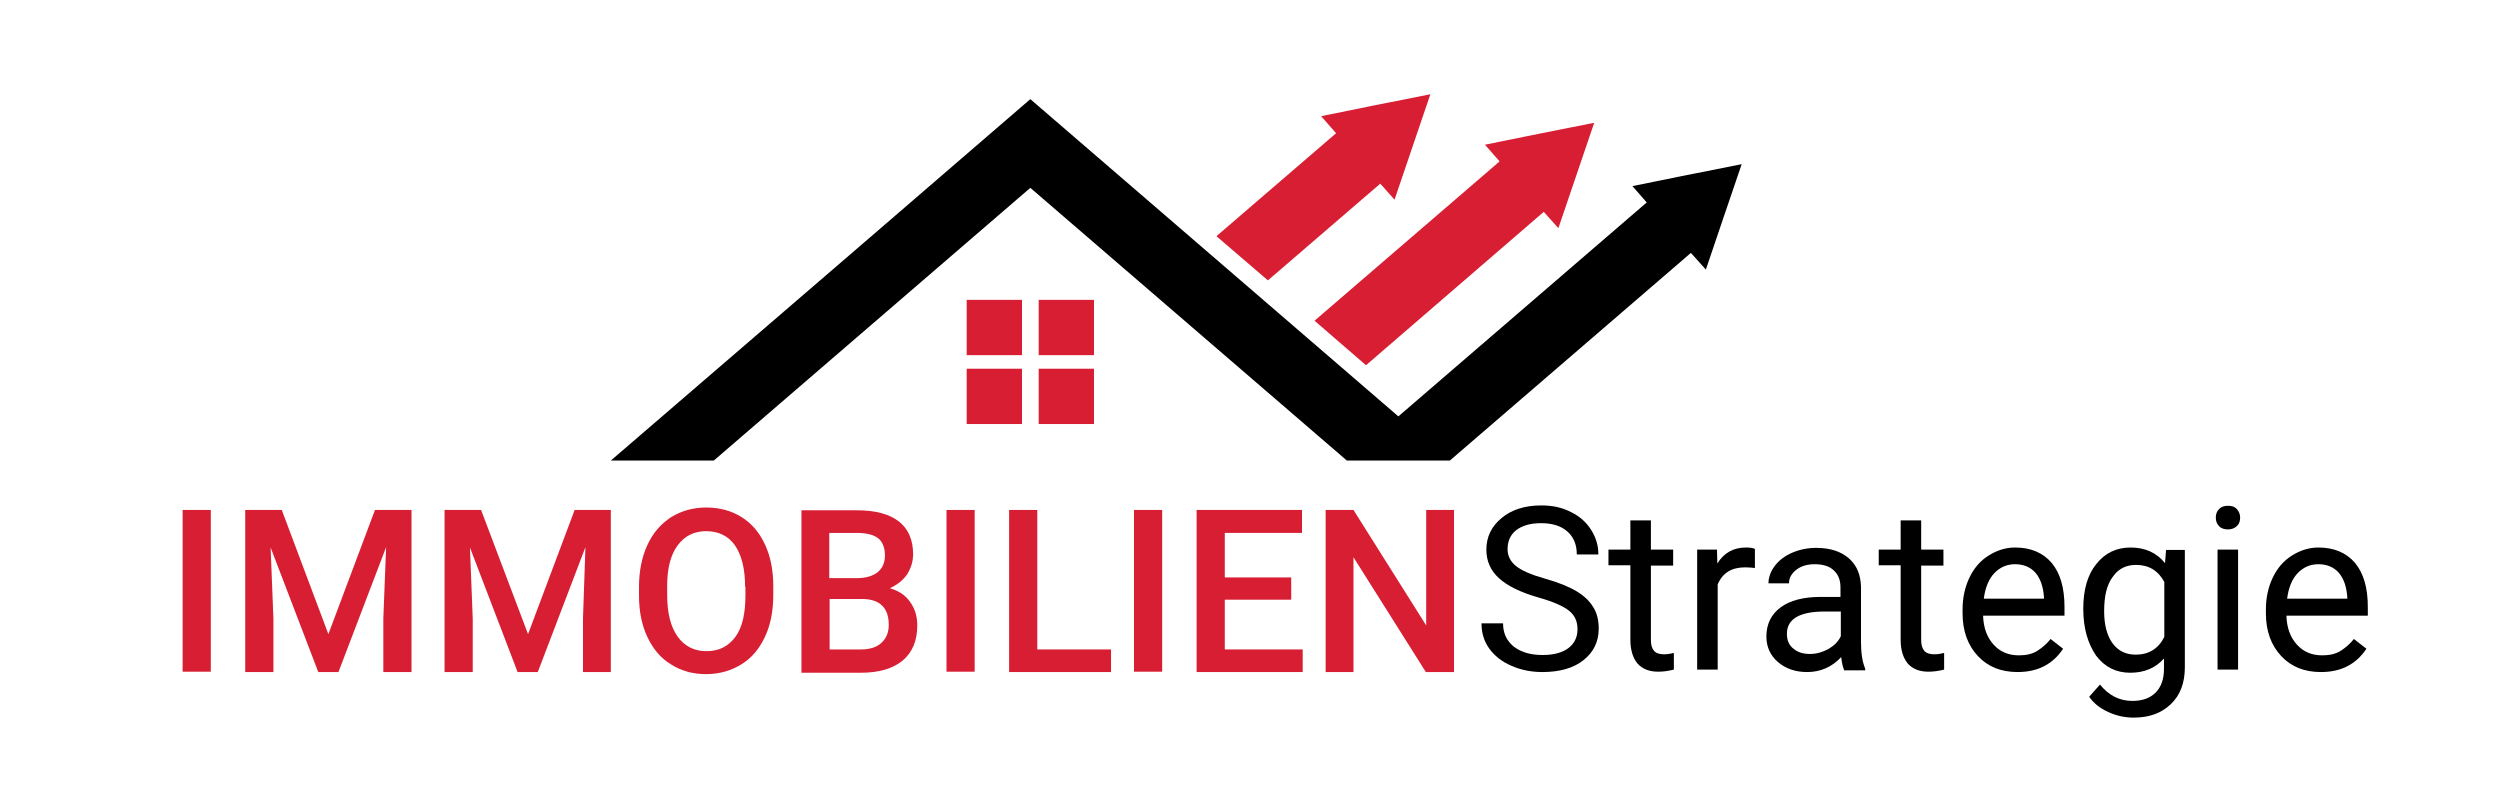 <svg xmlns="http://www.w3.org/2000/svg" xmlns:xlink="http://www.w3.org/1999/xlink" id="Ebene_1" x="0px" y="0px" viewBox="0 0 718.7 233.3" style="enable-background:new 0 0 718.7 233.3;" xml:space="preserve"><style type="text/css">	.st0{fill:#D81E33;}	.st1{clip-path:url(#SVGID_2_);}	.st2{clip-path:url(#SVGID_2_);fill:#D81E33;}</style><rect x="277.9" y="86.2" class="st0" width="15.9" height="15.9"></rect><rect x="298.6" y="86.2" class="st0" width="15.9" height="15.9"></rect><rect x="298.6" y="106" class="st0" width="15.9" height="15.9"></rect><rect x="277.9" y="106" class="st0" width="15.9" height="15.9"></rect><g>	<defs>		<rect id="SVGID_1_" width="718.7" height="233.3"></rect>	</defs>	<clipPath id="SVGID_2_">		<use xlink:href="#SVGID_1_" style="overflow:visible;"></use>	</clipPath>	<path class="st1" d="M469.3,53.5l4.1,4.7l-71.4,61.5c-30.6-26.4-98.5-84.9-105.8-91.2c-9.1,7.9-82.7,71.3-120.6,103.9h29.6l91-78.4  c5.5,4.8,86.3,74.3,91,78.4h29.6l69.3-59.7l4.3,4.8c5.2-15.4,5.1-15,10.3-30.3C482.7,50.8,481.9,50.9,469.3,53.5"></path>	<path class="st2" d="M349.7,67.9l14.8,12.7l32.3-27.8l4.1,4.6c6.3-18.6,4-11.7,10.3-30.3c-9.8,1.9-21.6,4.3-31.4,6.3l4.3,4.9  L349.7,67.9z"></path>	<path class="st2" d="M377.9,92.2l14.8,12.8l51.1-44.1l4.2,4.7c6.3-18.6,4-11.7,10.3-30.3c-9.7,1.9-21.6,4.3-31.4,6.3l4.2,4.8  L377.9,92.2z"></path>	<path class="st1" d="M442.4,171.8c-5.3-1.5-9.1-3.4-11.5-5.6c-2.4-2.2-3.6-4.9-3.6-8.2c0-3.7,1.5-6.7,4.4-9.1  c2.9-2.4,6.7-3.6,11.4-3.6c3.2,0,6,0.6,8.5,1.9c2.5,1.2,4.4,2.9,5.8,5.1c1.4,2.2,2.1,4.5,2.1,7.1h-6.2c0-2.8-0.9-5-2.7-6.6  c-1.8-1.6-4.3-2.4-7.6-2.4c-3,0-5.4,0.7-7.1,2c-1.7,1.3-2.5,3.2-2.5,5.5c0,1.9,0.8,3.5,2.4,4.8c1.6,1.3,4.3,2.5,8.2,3.6  c3.9,1.1,6.9,2.3,9.1,3.6c2.2,1.3,3.8,2.8,4.9,4.6c1.1,1.7,1.6,3.8,1.6,6.2c0,3.8-1.5,6.8-4.4,9.1c-2.9,2.3-6.9,3.4-11.8,3.4  c-3.2,0-6.2-0.6-8.9-1.8c-2.8-1.2-4.9-2.9-6.4-5c-1.5-2.1-2.2-4.5-2.2-7.2h6.2c0,2.8,1,5,3.1,6.7c2.1,1.6,4.8,2.4,8.3,2.4  c3.2,0,5.7-0.7,7.4-2c1.7-1.3,2.6-3.1,2.6-5.4s-0.8-4-2.4-5.3C449.5,174.3,446.6,173,442.4,171.8"></path>	<path class="st1" d="M474.6,149.6v8.4h6.4v4.6h-6.4V184c0,1.4,0.3,2.4,0.9,3.1c0.6,0.7,1.6,1,2.9,1c0.7,0,1.6-0.1,2.8-0.4v4.8  c-1.6,0.4-3.1,0.6-4.5,0.6c-2.6,0-4.6-0.8-6-2.4c-1.3-1.6-2-3.9-2-6.8v-21.4h-6.3V158h6.3v-8.4H474.6z"></path>	<path class="st1" d="M504.6,163.3c-0.9-0.1-1.9-0.2-2.9-0.2c-3.9,0-6.5,1.6-7.9,4.9v24.5h-5.9V158h5.7l0.1,4  c1.9-3.1,4.7-4.6,8.2-4.6c1.1,0,2,0.1,2.6,0.4V163.3z"></path>	<path class="st1" d="M530.1,192.5c-0.3-0.7-0.6-1.9-0.8-3.6c-2.7,2.9-6,4.3-9.8,4.3c-3.4,0-6.2-1-8.4-2.9c-2.2-1.9-3.3-4.4-3.3-7.3  c0-3.6,1.4-6.4,4.1-8.4s6.6-3,11.5-3h5.7v-2.7c0-2.1-0.6-3.7-1.9-4.9c-1.2-1.2-3.1-1.8-5.5-1.8c-2.1,0-3.9,0.5-5.3,1.6  c-1.4,1.1-2.1,2.4-2.1,3.9h-5.9c0-1.7,0.6-3.4,1.8-5c1.2-1.6,2.9-2.9,5-3.8c2.1-0.9,4.4-1.4,6.9-1.4c4,0,7.1,1,9.4,3  c2.3,2,3.4,4.7,3.5,8.2v15.9c0,3.2,0.4,5.7,1.2,7.6v0.5H530.1z M520.3,188c1.9,0,3.6-0.5,5.3-1.4c1.7-1,2.9-2.2,3.6-3.7v-7.1h-4.6  c-7.2,0-10.9,2.1-10.9,6.4c0,1.9,0.6,3.3,1.9,4.3C516.8,187.5,518.3,188,520.3,188"></path>	<path class="st1" d="M552.3,149.6v8.4h6.4v4.6h-6.4V184c0,1.4,0.3,2.4,0.9,3.1c0.6,0.7,1.6,1,2.9,1c0.7,0,1.6-0.1,2.8-0.4v4.8  c-1.6,0.4-3.1,0.6-4.5,0.6c-2.6,0-4.6-0.8-6-2.4c-1.3-1.6-2-3.9-2-6.8v-21.4h-6.3V158h6.3v-8.4H552.3z"></path>	<path class="st1" d="M580,193.2c-4.7,0-8.5-1.5-11.4-4.6c-2.9-3.1-4.4-7.2-4.4-12.3v-1.1c0-3.4,0.7-6.5,2-9.2  c1.3-2.7,3.1-4.8,5.5-6.3c2.4-1.5,4.9-2.3,7.6-2.3c4.5,0,8,1.5,10.5,4.4c2.5,3,3.7,7.2,3.7,12.7v2.5h-23.4c0.1,3.4,1.1,6.2,3,8.3  c1.9,2.1,4.3,3.1,7.3,3.1c2.1,0,3.9-0.4,5.3-1.3c1.4-0.9,2.7-2,3.8-3.4l3.6,2.8C590.1,191,585.8,193.2,580,193.2 M579.3,162.2  c-2.4,0-4.4,0.9-6,2.6c-1.6,1.7-2.6,4.2-3,7.3h17.3v-0.4c-0.2-3-1-5.3-2.4-7C583.7,163,581.7,162.2,579.3,162.2"></path>	<path class="st1" d="M598.9,175c0-5.4,1.2-9.7,3.7-12.8c2.5-3.2,5.8-4.8,9.9-4.8c4.2,0,7.5,1.5,9.9,4.5l0.3-3.8h5.4v33.7  c0,4.5-1.3,8-4,10.6c-2.7,2.6-6.2,3.9-10.7,3.9c-2.5,0-4.9-0.5-7.3-1.6c-2.4-1.1-4.2-2.5-5.5-4.4l3.1-3.5c2.5,3.1,5.6,4.7,9.3,4.7  c2.9,0,5.1-0.8,6.7-2.4c1.6-1.6,2.4-3.9,2.4-6.8v-3c-2.4,2.7-5.6,4.1-9.7,4.1c-4,0-7.3-1.6-9.8-4.9  C600.2,185,598.9,180.6,598.9,175 M604.9,175.7c0,3.9,0.8,7,2.4,9.2c1.6,2.2,3.8,3.3,6.7,3.3c3.7,0,6.5-1.7,8.2-5.1v-15.8  c-1.8-3.3-4.5-4.9-8.1-4.9c-2.9,0-5.1,1.1-6.7,3.4C605.7,168,604.9,171.3,604.9,175.7"></path>	<path class="st1" d="M637,148.8c0-1,0.3-1.8,0.9-2.4c0.6-0.7,1.5-1,2.6-1c1.2,0,2,0.3,2.6,1c0.6,0.7,0.9,1.5,0.9,2.4  c0,1-0.3,1.8-0.9,2.4c-0.6,0.6-1.5,1-2.6,1c-1.1,0-2-0.3-2.6-1C637.3,150.6,637,149.8,637,148.8 M643.4,192.5h-5.9V158h5.9V192.5z"></path>	<path class="st1" d="M667.2,193.2c-4.7,0-8.5-1.5-11.4-4.6c-2.9-3.1-4.4-7.2-4.4-12.3v-1.1c0-3.4,0.7-6.5,2-9.2  c1.3-2.7,3.1-4.8,5.5-6.3c2.4-1.5,4.9-2.3,7.6-2.3c4.5,0,8,1.5,10.5,4.4c2.5,3,3.7,7.2,3.7,12.7v2.5h-23.4c0.1,3.4,1.1,6.2,3,8.3  c1.9,2.1,4.3,3.1,7.3,3.1c2.1,0,3.9-0.4,5.3-1.3c1.4-0.9,2.7-2,3.8-3.4l3.6,2.8C677.3,191,673,193.2,667.2,193.2 M666.5,162.2  c-2.4,0-4.4,0.9-6,2.6c-1.6,1.7-2.6,4.2-3,7.3h17.3v-0.4c-0.2-3-1-5.3-2.4-7C670.9,163,668.9,162.2,666.5,162.2"></path>	<rect x="52.5" y="146.6" class="st2" width="8.1" height="46.5"></rect>	<polygon class="st2" points="81,146.6 94.4,182.3 107.8,146.6 118.3,146.6 118.3,193.2 110.2,193.2 110.2,177.8 111,157.3   97.3,193.2 91.5,193.2 77.8,157.4 78.6,177.8 78.6,193.2 70.5,193.2 70.5,146.6  "></polygon>	<polygon class="st2" points="138.3,146.6 151.8,182.3 165.2,146.6 175.6,146.6 175.6,193.2 167.6,193.2 167.6,177.8 168.3,157.3   154.6,193.2 148.8,193.2 135.1,157.4 135.9,177.8 135.9,193.2 127.8,193.2 127.8,146.6  "></polygon>	<path class="st2" d="M222.3,171.1c0,4.6-0.8,8.6-2.4,12c-1.6,3.4-3.8,6.1-6.8,7.9c-2.9,1.8-6.3,2.8-10.1,2.8  c-3.8,0-7.1-0.9-10.1-2.8c-3-1.8-5.2-4.5-6.8-7.9c-1.6-3.4-2.4-7.3-2.4-11.8v-2.6c0-4.5,0.8-8.5,2.4-12c1.6-3.5,3.9-6.1,6.8-8  c2.9-1.8,6.3-2.8,10.1-2.8c3.8,0,7.2,0.9,10.1,2.7c2.9,1.8,5.2,4.4,6.8,7.9c1.6,3.4,2.4,7.4,2.4,11.9V171.1z M214.2,168.7  c0-5.2-1-9.1-2.9-11.9c-1.9-2.7-4.7-4.1-8.3-4.1c-3.5,0-6.2,1.4-8.2,4.1c-2,2.7-3,6.6-3,11.6v2.7c0,5.1,1,9.1,3,11.9  c2,2.8,4.8,4.2,8.3,4.2c3.6,0,6.3-1.4,8.3-4.1s2.9-6.7,2.9-12V168.7z"></path>	<path class="st2" d="M230.4,193.2v-46.5h16c5.3,0,9.3,1.1,12,3.2c2.7,2.1,4.1,5.3,4.1,9.4c0,2.1-0.6,4-1.7,5.8c-1.2,1.7-2.8,3-5,4  c2.5,0.7,4.5,2,5.8,3.9c1.4,1.9,2.1,4.1,2.1,6.8c0,4.4-1.4,7.7-4.2,10.1c-2.8,2.3-6.8,3.5-12,3.5H230.4z M238.5,166.2h7.9  c2.5,0,4.5-0.6,5.9-1.7c1.4-1.1,2.1-2.8,2.1-4.8c0-2.3-0.7-4-2-5s-3.4-1.5-6.1-1.5h-7.9V166.2z M238.5,172.2v14.5h9  c2.5,0,4.5-0.6,5.9-1.9c1.4-1.3,2.1-3,2.1-5.2c0-4.8-2.5-7.3-7.4-7.4H238.5z"></path>	<rect x="272.1" y="146.6" class="st2" width="8.1" height="46.5"></rect>	<polygon class="st2" points="298.2,186.7 319.4,186.7 319.4,193.2 290.1,193.2 290.1,146.6 298.2,146.6  "></polygon>	<rect x="326" y="146.6" class="st2" width="8.1" height="46.5"></rect>	<polygon class="st2" points="371.2,172.4 352.1,172.4 352.1,186.7 374.5,186.7 374.5,193.2 344,193.2 344,146.6 374.3,146.6   374.3,153.2 352.1,153.2 352.1,166 371.2,166  "></polygon>	<polygon class="st2" points="418,193.2 409.9,193.2 389.1,160.2 389.1,193.2 381.1,193.2 381.1,146.6 389.1,146.6 410,179.8   410,146.6 418,146.6  "></polygon></g></svg>